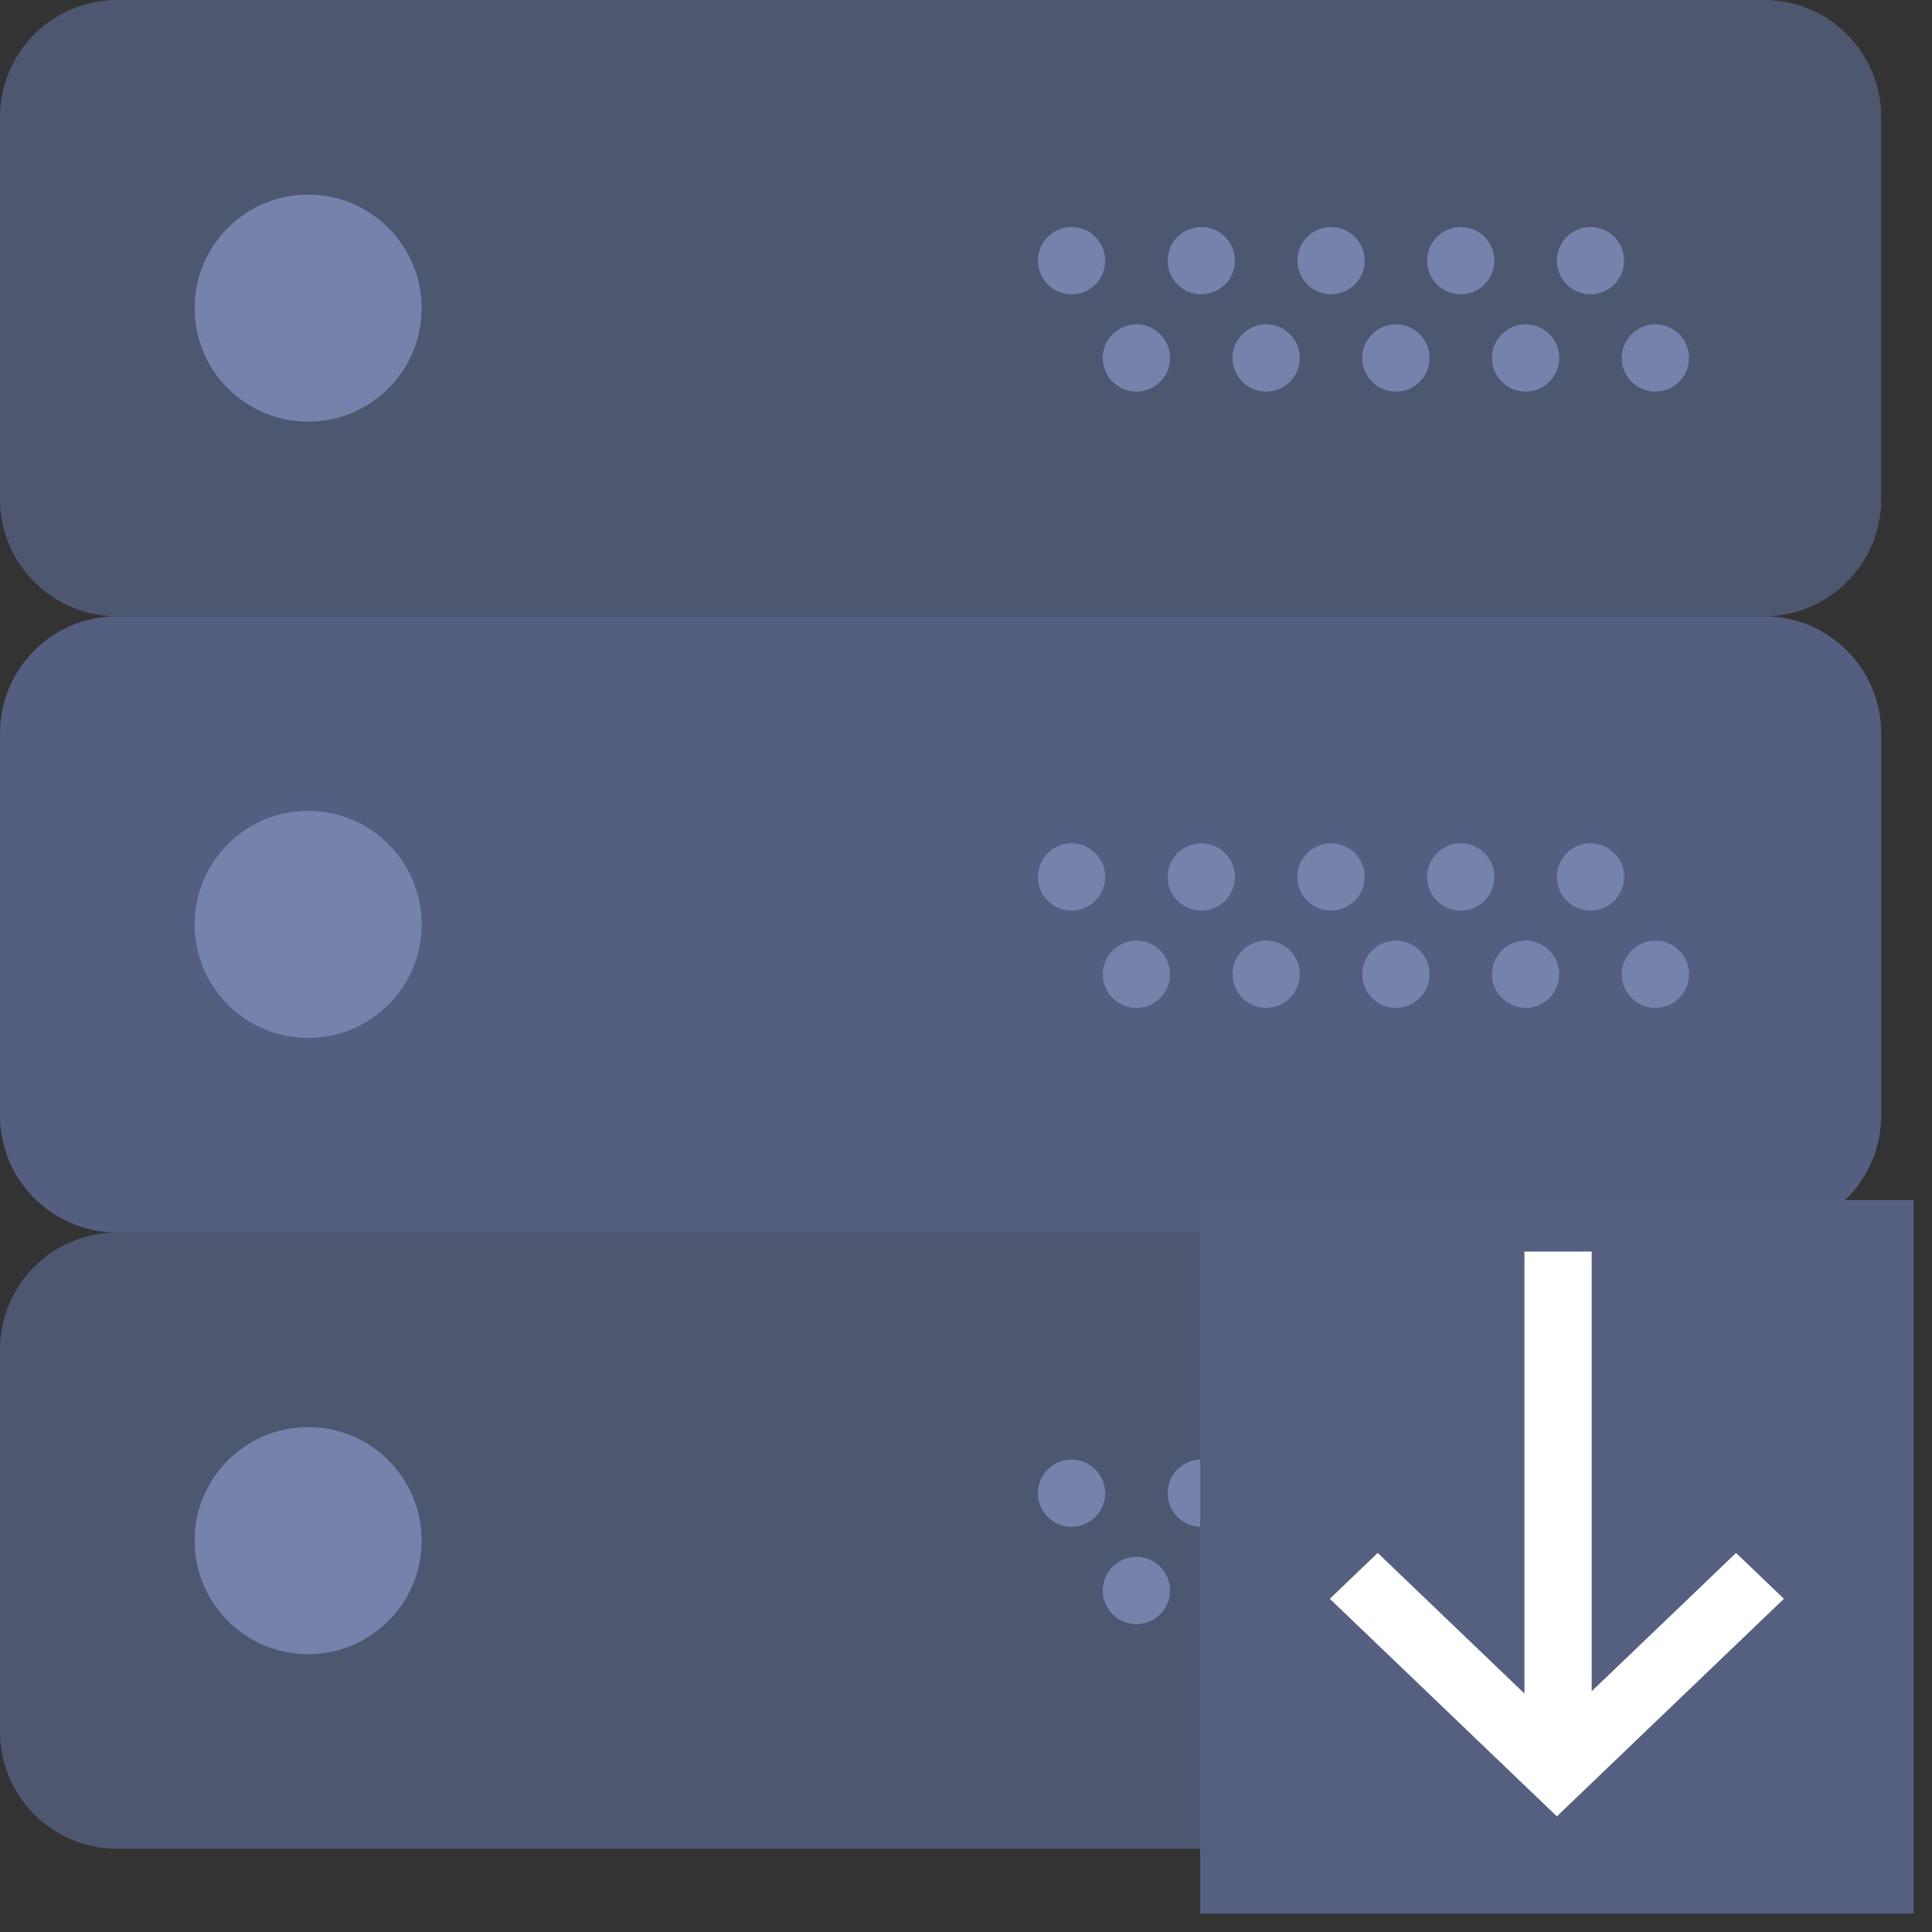<?xml version="1.0" encoding="UTF-8"?>
<svg width="49px" height="49px" viewBox="0 0 49 49" version="1.1" xmlns="http://www.w3.org/2000/svg" xmlns:xlink="http://www.w3.org/1999/xlink">
    <rect x="0" y="0" width="49" height="49" fill="#333333" stroke="none"/>
    <!-- Generator: Sketch 42 (36781) - http://www.bohemiancoding.com/sketch -->
    <title>001-server copy</title>
    <desc>Created with Sketch.</desc>
    <defs></defs>
    <g id="Page-1" stroke="none" stroke-width="1" fill="none" fill-rule="evenodd">
        <g id="Features-v2" transform="translate(-1327, -302)" fill-rule="nonzero">
            <g id="features-header" transform="translate(122, 302)">
                <g id="log" transform="translate(1173, 0)">
                    <g id="001-server-copy" transform="translate(32, 0)">
                        <g id="Capa_1">
                            <g id="Group">
                                <g opacity="0.8">
                                    <path d="M44.744,15.63 L2.968,15.63 C1.329,15.63 0,14.3 0,12.662 L0,2.968 C0,1.329 1.329,0 2.968,0 L44.743,0 C46.382,0 47.712,1.329 47.712,2.968 L47.712,12.661 C47.712,14.3 46.382,15.63 44.744,15.63 Z" id="Shape" fill="#556080"></path>
                                    <path d="M44.744,31.259 L2.968,31.259 C1.329,31.259 0,29.93 0,28.291 L0,18.598 C0,16.959 1.329,15.63 2.968,15.63 L44.743,15.63 C46.382,15.63 47.712,16.959 47.712,18.598 L47.712,28.291 C47.712,29.93 46.382,31.259 44.744,31.259 Z" id="Shape" fill="#5B6993"></path>
                                    <path d="M44.744,46.889 L2.968,46.889 C1.329,46.889 0,45.56 0,43.921 L0,34.227 C0,32.589 1.329,31.259 2.968,31.259 L44.743,31.259 C46.382,31.259 47.712,32.589 47.712,34.227 L47.712,43.92 C47.712,45.56 46.382,46.889 44.744,46.889 Z" id="Shape" fill="#556080"></path>
                                    <ellipse id="Oval" fill="#8697CB" cx="7.815" cy="7.815" rx="2.879" ry="2.879"></ellipse>
                                    <ellipse id="Oval" fill="#8697CB" cx="40.339" cy="6.611" rx="0.853" ry="0.853"></ellipse>
                                    <ellipse id="Oval" fill="#8697CB" cx="37.048" cy="6.611" rx="0.853" ry="0.853"></ellipse>
                                    <ellipse id="Oval" fill="#8697CB" cx="41.984" cy="9.079" rx="0.853" ry="0.853"></ellipse>
                                    <ellipse id="Oval" fill="#8697CB" cx="38.693" cy="9.079" rx="0.853" ry="0.853"></ellipse>
                                    <ellipse id="Oval" fill="#8697CB" cx="33.758" cy="6.611" rx="0.853" ry="0.853"></ellipse>
                                    <ellipse id="Oval" fill="#8697CB" cx="35.403" cy="9.079" rx="0.853" ry="0.853"></ellipse>
                                    <ellipse id="Oval" fill="#8697CB" cx="30.467" cy="6.611" rx="0.853" ry="0.853"></ellipse>
                                    <ellipse id="Oval" fill="#8697CB" cx="32.112" cy="9.079" rx="0.853" ry="0.853"></ellipse>
                                    <ellipse id="Oval" fill="#8697CB" cx="27.177" cy="6.611" rx="0.853" ry="0.853"></ellipse>
                                    <ellipse id="Oval" fill="#8697CB" cx="28.822" cy="9.079" rx="0.853" ry="0.853"></ellipse>
                                    <ellipse id="Oval" fill="#8697CB" cx="7.815" cy="23.445" rx="2.879" ry="2.879"></ellipse>
                                    <ellipse id="Oval" fill="#8697CB" cx="40.339" cy="22.241" rx="0.853" ry="0.853"></ellipse>
                                    <ellipse id="Oval" fill="#8697CB" cx="37.048" cy="22.241" rx="0.853" ry="0.853"></ellipse>
                                    <ellipse id="Oval" fill="#8697CB" cx="41.984" cy="24.709" rx="0.853" ry="0.853"></ellipse>
                                    <ellipse id="Oval" fill="#8697CB" cx="38.693" cy="24.709" rx="0.853" ry="0.853"></ellipse>
                                    <ellipse id="Oval" fill="#8697CB" cx="33.758" cy="22.241" rx="0.853" ry="0.853"></ellipse>
                                    <ellipse id="Oval" fill="#8697CB" cx="35.403" cy="24.709" rx="0.853" ry="0.853"></ellipse>
                                    <ellipse id="Oval" fill="#8697CB" cx="30.467" cy="22.241" rx="0.853" ry="0.853"></ellipse>
                                    <ellipse id="Oval" fill="#8697CB" cx="32.112" cy="24.709" rx="0.853" ry="0.853"></ellipse>
                                    <ellipse id="Oval" fill="#8697CB" cx="27.177" cy="22.241" rx="0.853" ry="0.853"></ellipse>
                                    <ellipse id="Oval" fill="#8697CB" cx="28.822" cy="24.709" rx="0.853" ry="0.853"></ellipse>
                                    <ellipse id="Oval" fill="#8697CB" cx="7.815" cy="39.074" rx="2.879" ry="2.879"></ellipse>
                                    <ellipse id="Oval" fill="#8697CB" cx="40.339" cy="37.871" rx="0.853" ry="0.853"></ellipse>
                                    <ellipse id="Oval" fill="#8697CB" cx="37.048" cy="37.871" rx="0.853" ry="0.853"></ellipse>
                                    <ellipse id="Oval" fill="#8697CB" cx="41.984" cy="40.339" rx="0.853" ry="0.853"></ellipse>
                                    <ellipse id="Oval" fill="#8697CB" cx="38.693" cy="40.339" rx="0.853" ry="0.853"></ellipse>
                                    <ellipse id="Oval" fill="#8697CB" cx="33.758" cy="37.871" rx="0.853" ry="0.853"></ellipse>
                                    <ellipse id="Oval" fill="#8697CB" cx="35.403" cy="40.339" rx="0.853" ry="0.853"></ellipse>
                                    <ellipse id="Oval" fill="#8697CB" cx="30.467" cy="37.871" rx="0.853" ry="0.853"></ellipse>
                                    <ellipse id="Oval" fill="#8697CB" cx="32.112" cy="40.339" rx="0.853" ry="0.853"></ellipse>
                                    <ellipse id="Oval" fill="#8697CB" cx="27.177" cy="37.871" rx="0.853" ry="0.853"></ellipse>
                                    <ellipse id="Oval" fill="#8697CB" cx="28.822" cy="40.339" rx="0.853" ry="0.853"></ellipse>
                                </g>
                                <g transform="translate(30.437, 30.437)">
                                    <rect id="Rectangle-path" fill="#556080" x="0" y="0" width="18.098" height="18.098"></rect>
                                    <rect id="Rectangle-path" fill="#FFFFFF" x="8.226" y="1.305" width="1.706" height="13.162"></rect>
                                    <polygon id="Shape" fill="#FFFFFF" points="9.049 15.63 3.29 10.112 4.505 8.949 9.049 13.303 13.593 8.949 14.807 10.112"></polygon>
                                </g>
                            </g>
                        </g>
                    </g>
                </g>
            </g>
        </g>
    </g>
</svg>